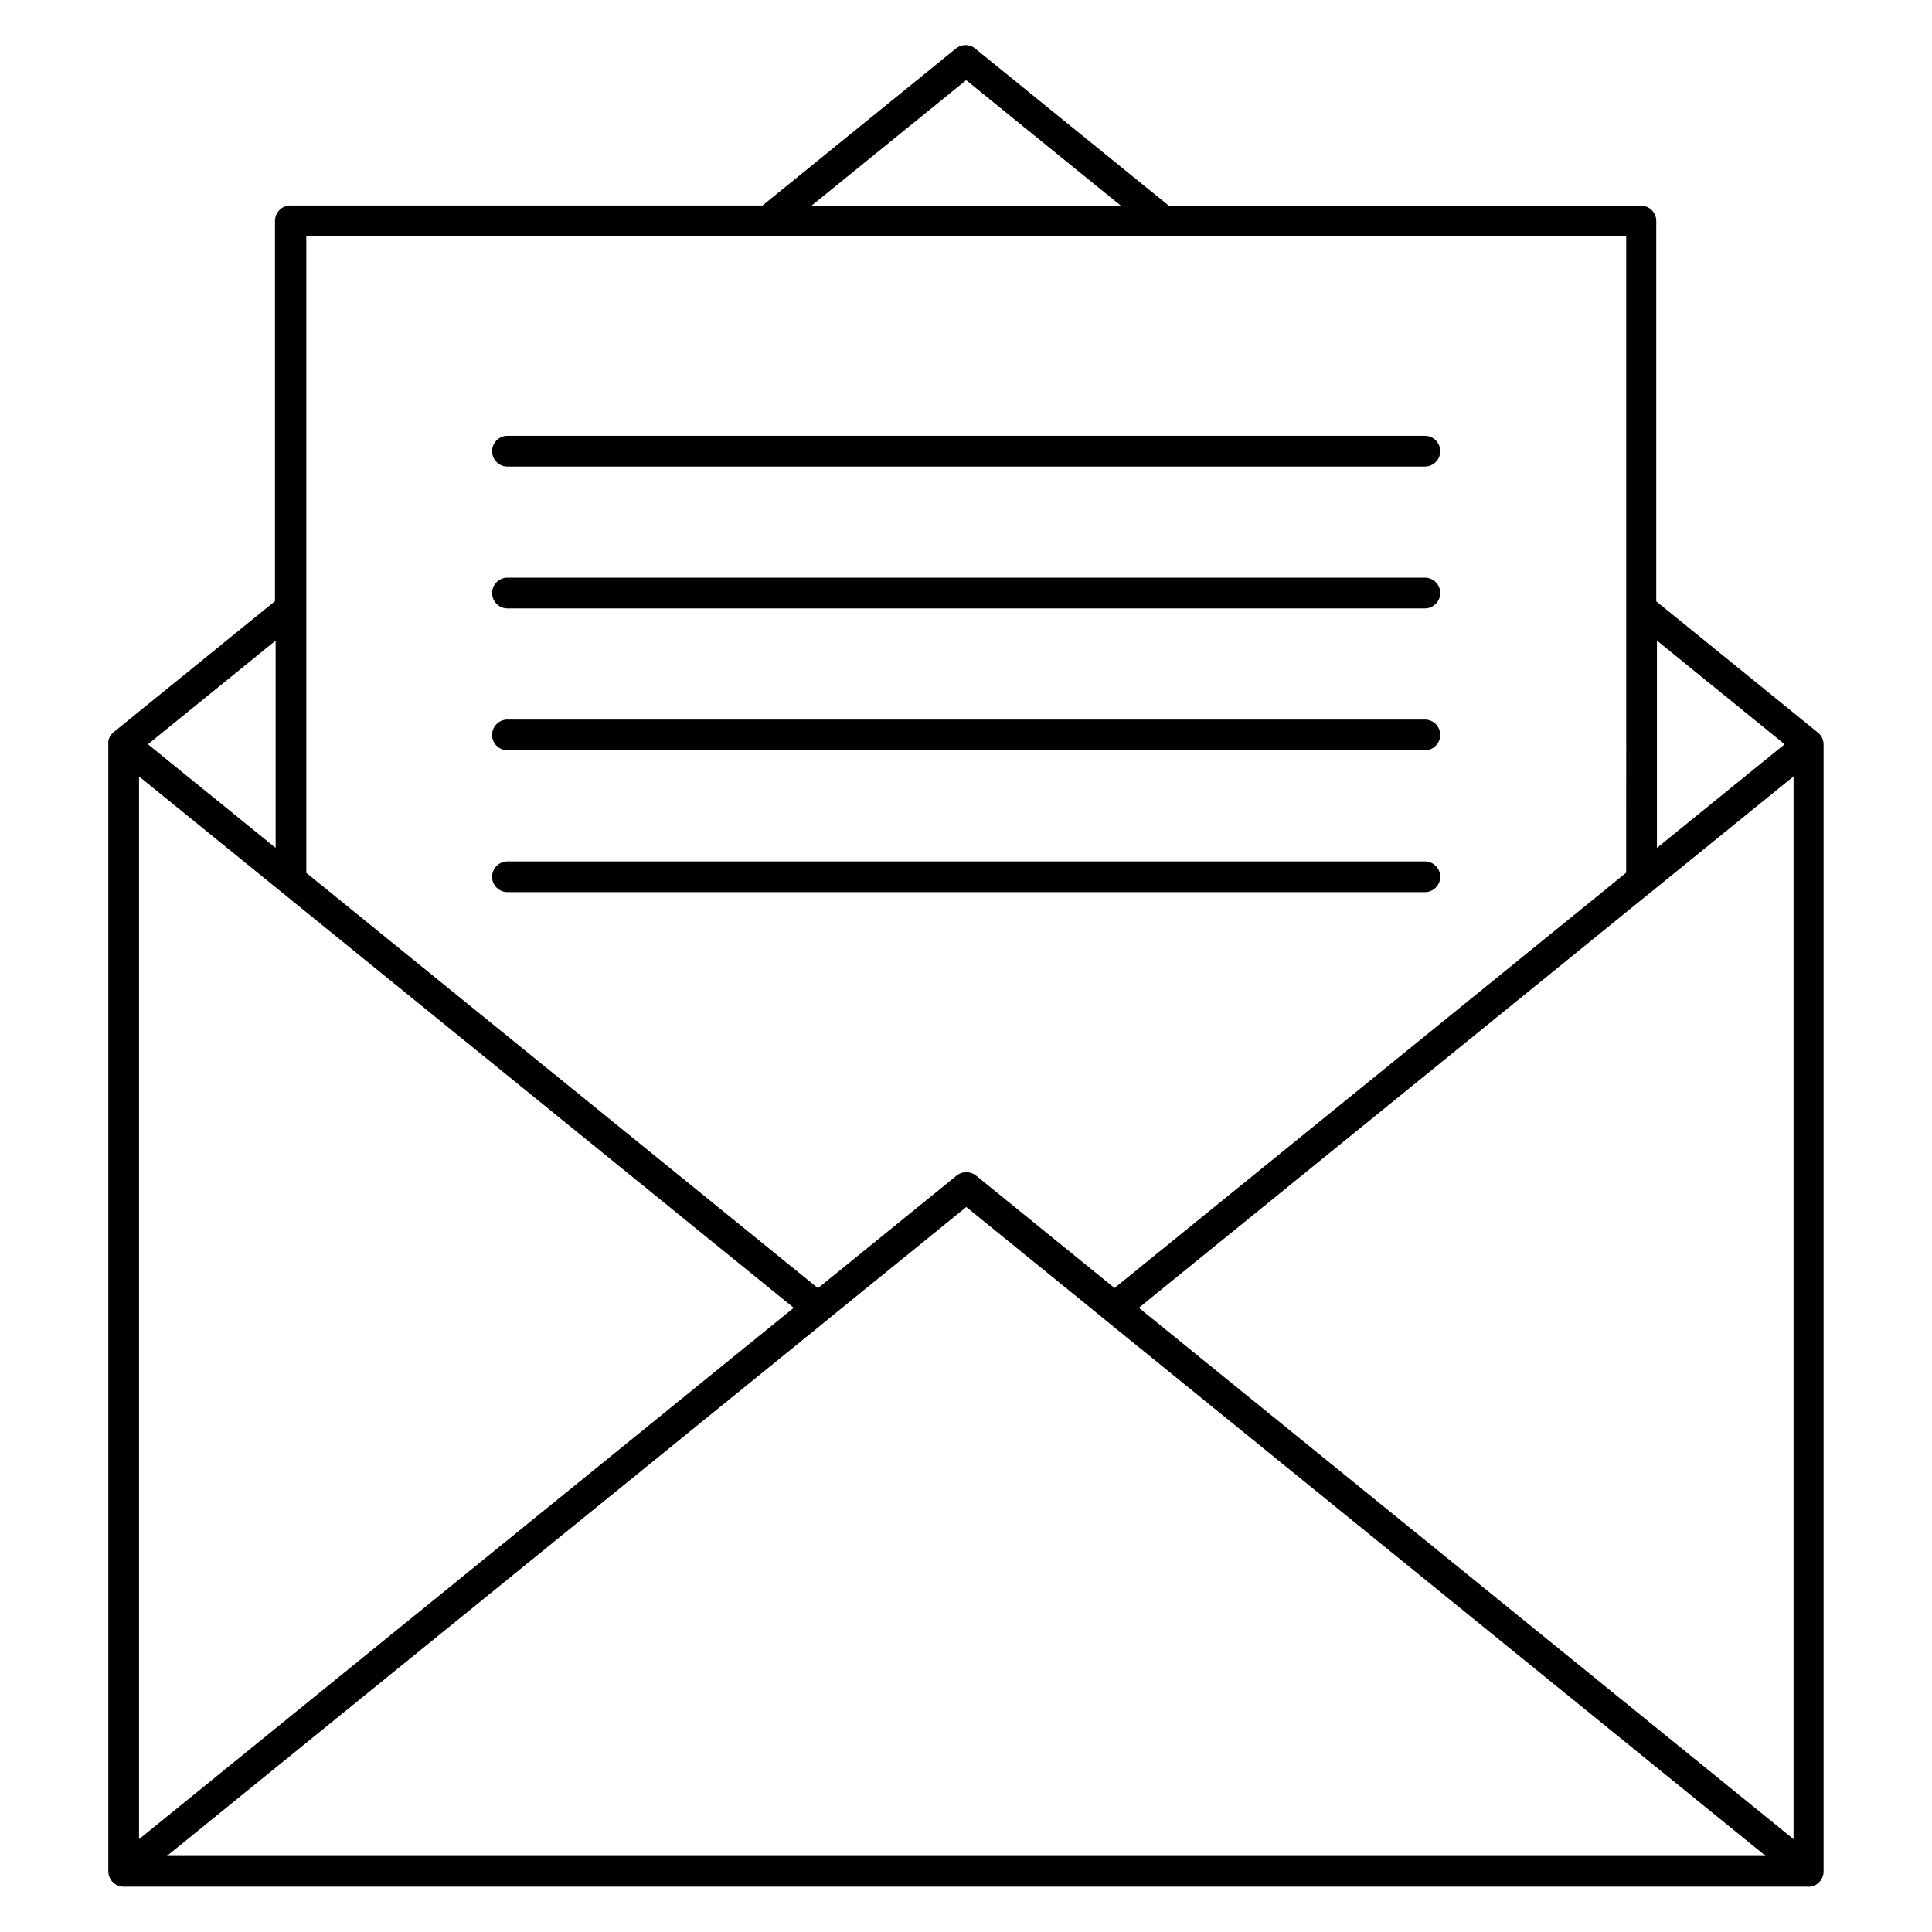 <?xml version="1.0" encoding="UTF-8"?>
<!-- Uploaded to: SVG Repo, www.svgrepo.com, Generator: SVG Repo Mixer Tools -->
<svg fill="#000000" width="800px" height="800px" version="1.1" viewBox="144 144 512 512" xmlns="http://www.w3.org/2000/svg">
 <path d="m188.23 635.85h423.7l-102.76-83.402-72.328-58.699-0.078-0.09-36.691-29.789-36.691 29.789-0.078 0.09-72.332 58.699zm435.15 8.137h-446.61c-2.242 0-4.066-1.828-4.066-4.07v-299.48l0.078-0.332v-0.117l0.078-0.18 0.086-0.207 0.102-0.207v-0.09c0.125-0.238 0.277-0.441 0.449-0.645l0.168-0.18 0.145-0.148 0.18-0.18 0.086-0.09 42.797-34.742v-100.79c0-2.242 1.824-4.07 4.066-4.07h125.14l51.219-41.574c1.461-1.219 3.633-1.277 5.16 0l51.262 41.609h125.14c2.242 0 4.066 1.828 4.066 4.07v100.8l42.57 34.559c1.066 0.73 1.773 1.961 1.773 3.356v298.67c0 2.242-1.824 4.07-4.07 4.07zm-4.07-12.59v-281.64l-37.492 30.43c-0.148 0.148-0.301 0.27-0.465 0.367l-67.07 54.438-68.48 55.586 68.48 55.574zm-2.363-290.16-33.844-27.473v54.941zm8.727-3.352 0.23 0.18zm-50.711-0.742v-130.55h-349.79v168.73l65.793 53.398 69.805 56.656 36.738-29.828c1.527-1.242 3.699-1.18 5.16 0l36.691 29.789 69.801-56.656 65.793-53.398zm-394.12 294.26 105.02-85.242 68.484-55.574-173.5-140.82zm36.203-262.7v-54.938l-33.84 27.473zm-42.828-30.609m-0.086 0.09 0.078-0.09zm266.87-139.7-40.957-33.242-40.957 33.242zm-162.53 69.156c-2.242 0-4.066-1.828-4.066-4.07 0-2.242 1.824-4.07 4.066-4.07h243.14c2.242 0 4.066 1.828 4.066 4.07 0 2.242-1.824 4.07-4.066 4.07zm0 37.594c-2.242 0-4.066-1.828-4.066-4.07 0-2.242 1.824-4.07 4.066-4.07h243.14c2.242 0 4.066 1.828 4.066 4.07 0 2.242-1.824 4.07-4.066 4.07zm0 37.598c-2.242 0-4.066-1.828-4.066-4.07 0-2.242 1.824-4.07 4.066-4.07h243.14c2.242 0 4.066 1.828 4.066 4.07 0 2.242-1.824 4.07-4.066 4.07zm0 37.594c-2.242 0-4.066-1.828-4.066-4.07 0-2.242 1.824-4.07 4.066-4.07h243.14c2.242 0 4.066 1.828 4.066 4.07 0 2.242-1.824 4.07-4.066 4.07z" fill-rule="evenodd"/>
</svg>